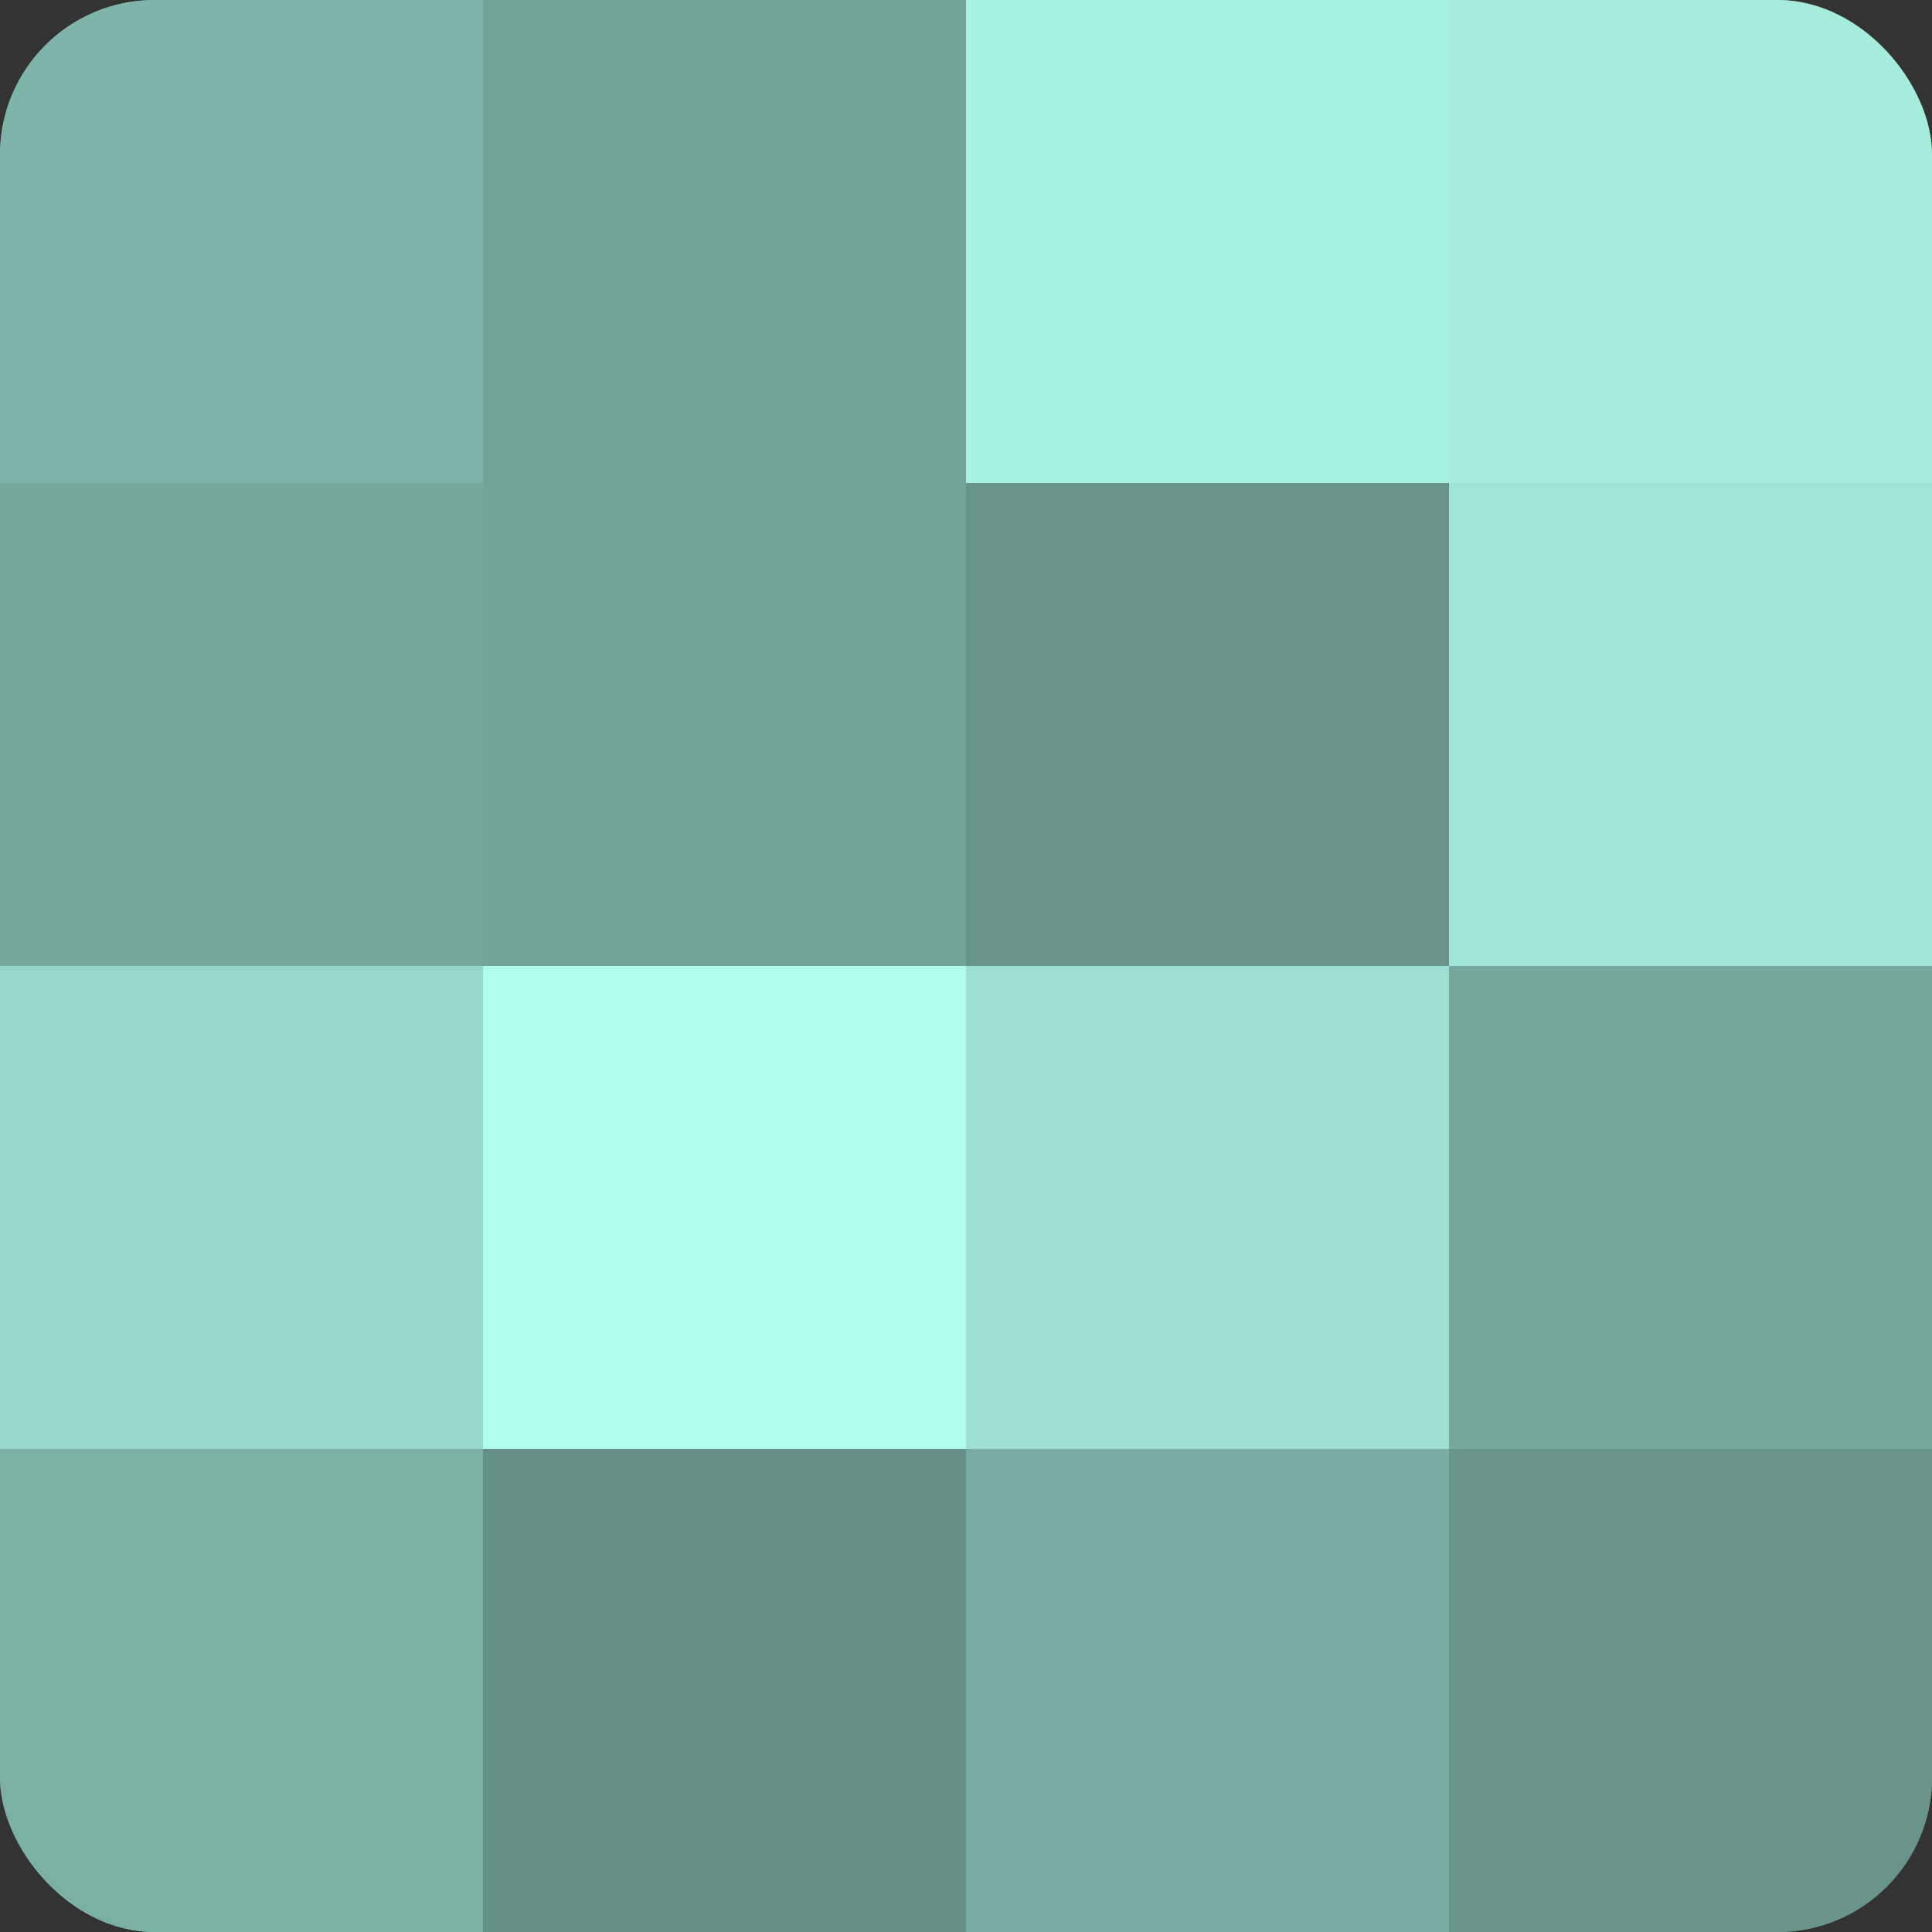 <?xml version="1.0" encoding="UTF-8"?>
<svg xmlns="http://www.w3.org/2000/svg" width="60" height="60" viewBox="0 0 100 100" preserveAspectRatio="xMidYMid meet"><rect x="0" y="0" width="100" height="100" fill="#333333" stroke="none"/><defs><clipPath id="c" width="100" height="100"><rect width="100" height="100" rx="8" ry="8"/></clipPath></defs><g clip-path="url(#c)"><rect width="100" height="100" fill="#70a096"/><rect width="25" height="25" fill="#7eb4a9"/><rect y="25" width="25" height="25" fill="#76a89e"/><rect y="50" width="25" height="25" fill="#97d8cb"/><rect y="75" width="25" height="25" fill="#7bb0a5"/><rect x="25" width="25" height="25" fill="#73a49a"/><rect x="25" y="25" width="25" height="25" fill="#73a49a"/><rect x="25" y="50" width="25" height="25" fill="#b0fcec"/><rect x="25" y="75" width="25" height="25" fill="#659087"/><rect x="50" width="25" height="25" fill="#a8f0e1"/><rect x="50" y="25" width="25" height="25" fill="#68948b"/><rect x="50" y="50" width="25" height="25" fill="#9de0d2"/><rect x="50" y="75" width="25" height="25" fill="#78aca2"/><rect x="75" width="25" height="25" fill="#a5ecdd"/><rect x="75" y="25" width="25" height="25" fill="#9fe4d6"/><rect x="75" y="50" width="25" height="25" fill="#76a89e"/><rect x="75" y="75" width="25" height="25" fill="#68948b"/></g></svg>

